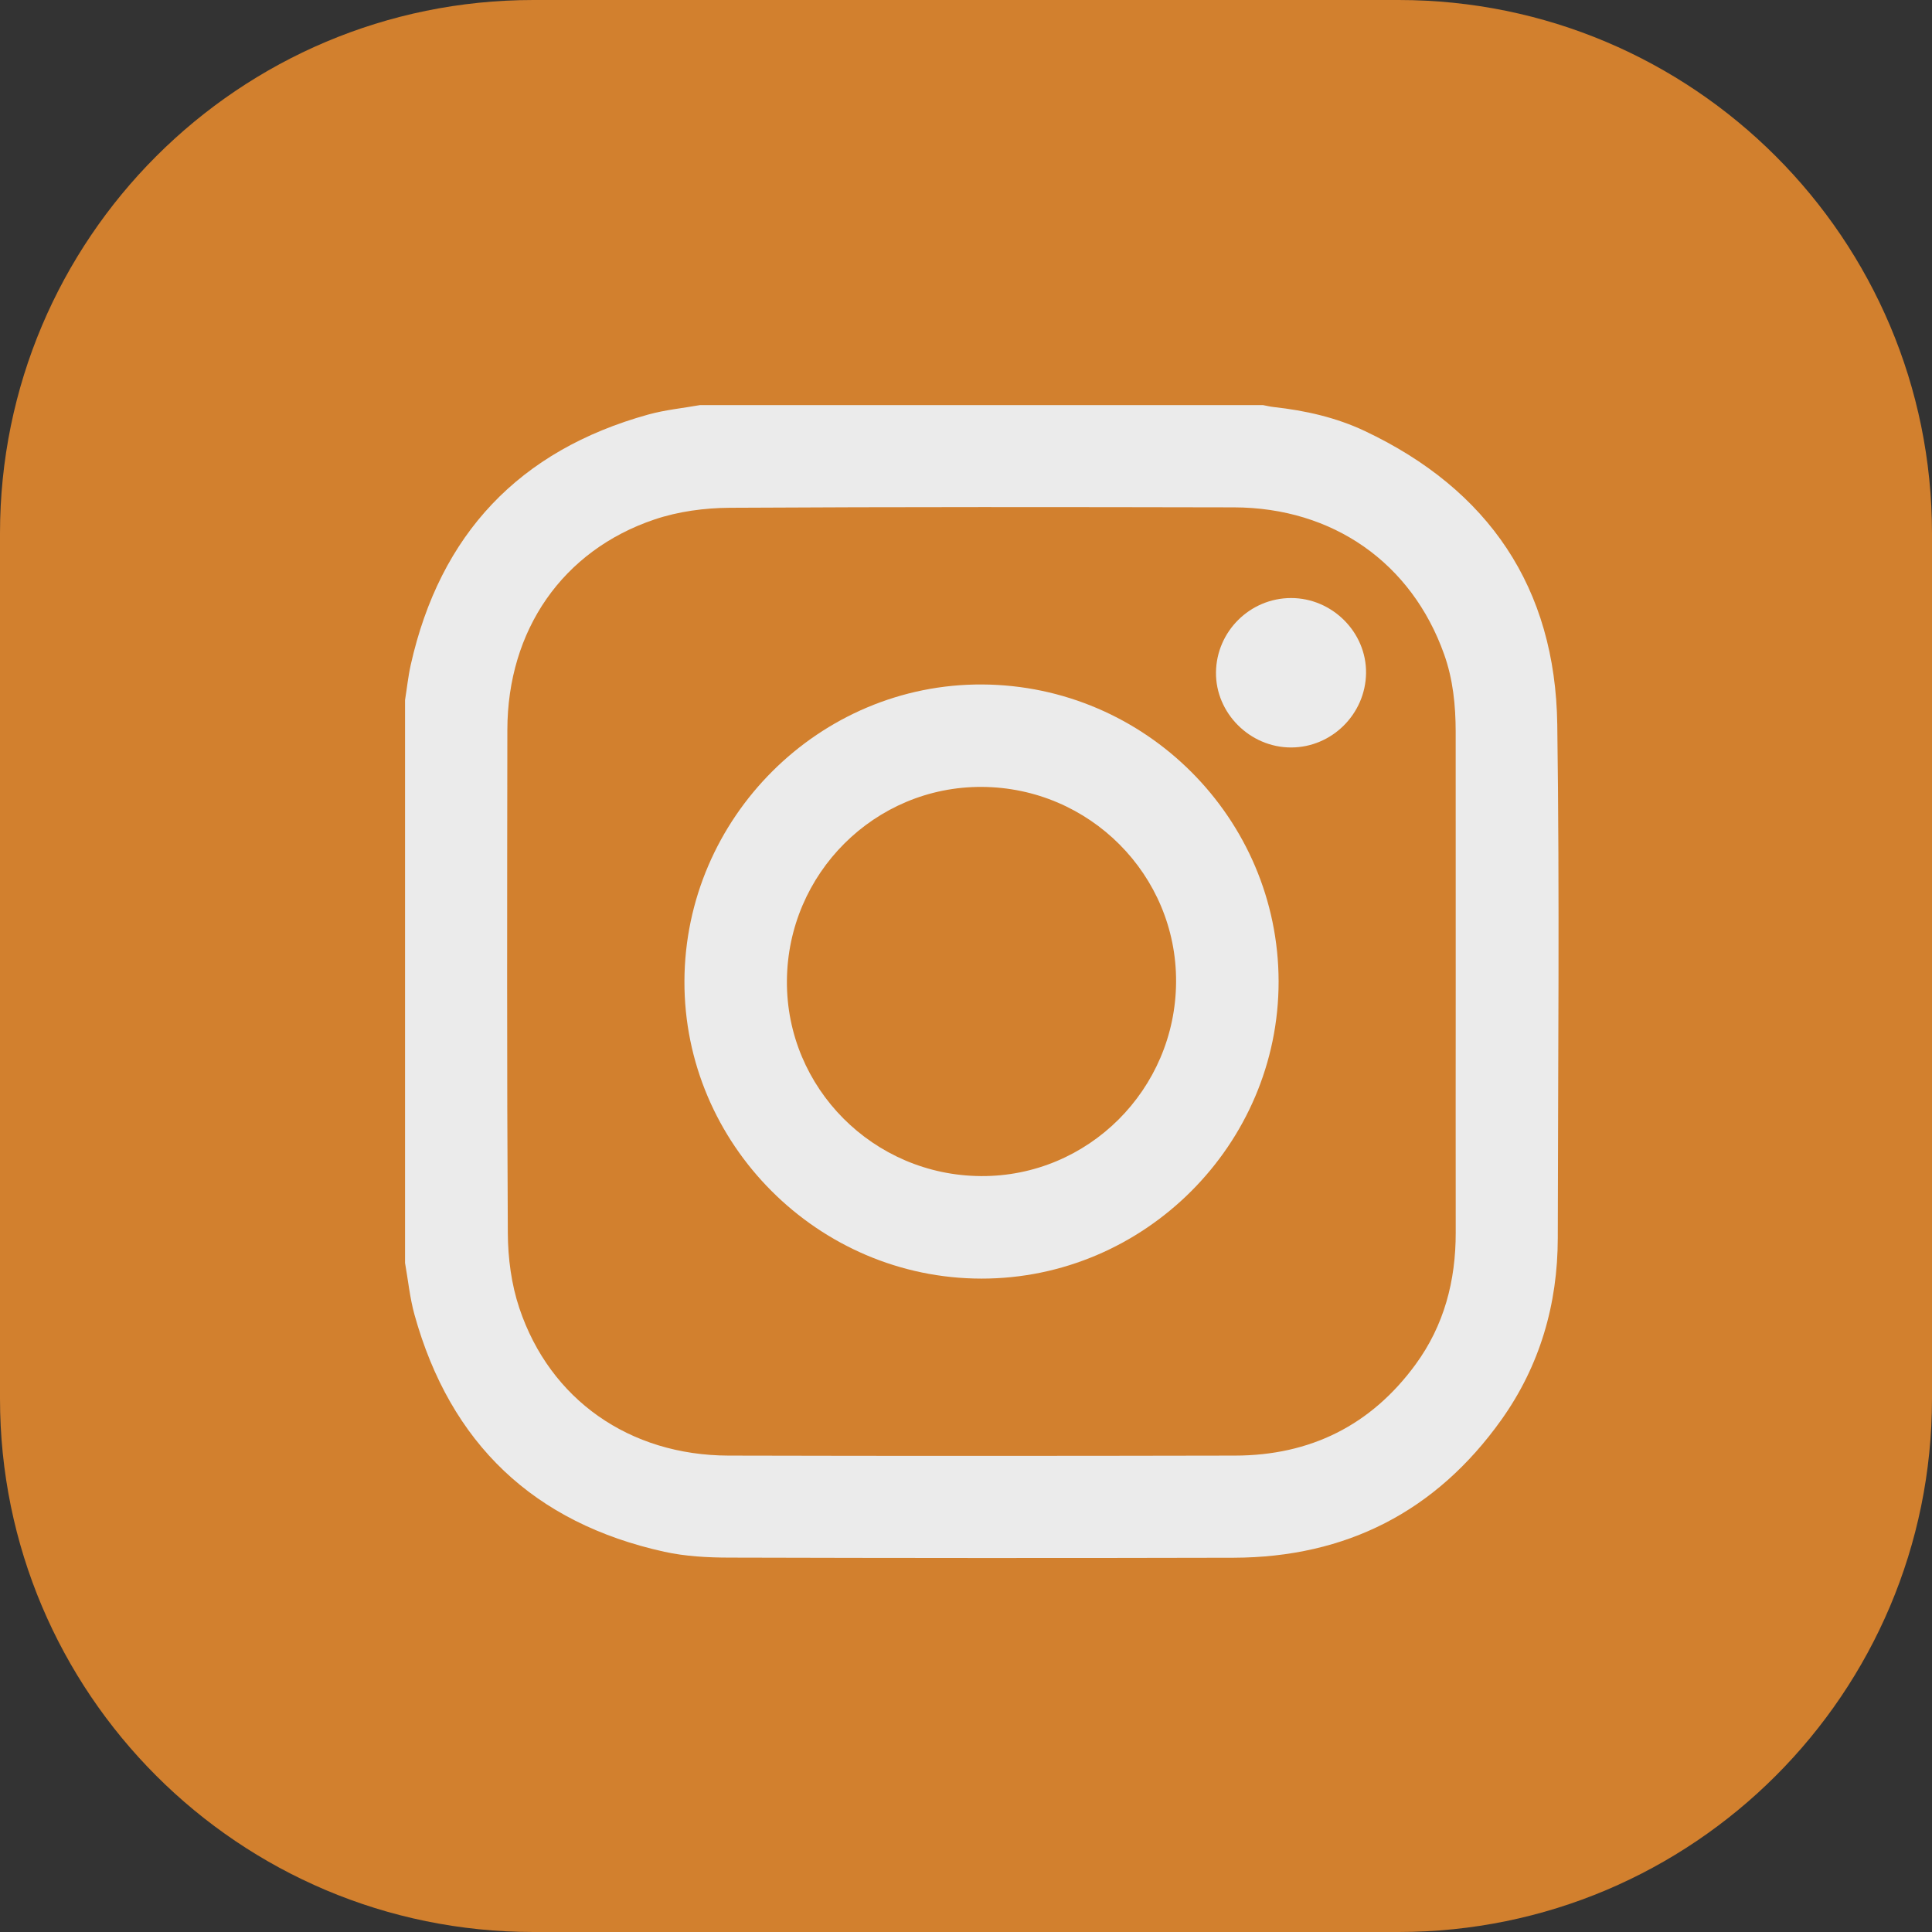 <?xml version="1.0" encoding="utf-8"?>
<!-- Generator: Adobe Illustrator 23.0.2, SVG Export Plug-In . SVG Version: 6.00 Build 0)  -->
<svg version="1.1" id="Capa_1" xmlns="http://www.w3.org/2000/svg" xmlns:xlink="http://www.w3.org/1999/xlink" x="0px" y="0px"
	 viewBox="0 0 46 46" enable-background="new 0 0 46 46" xml:space="preserve">
<rect x="0" y="0" width="46" height="46" fill="#333333" stroke="none"/>
<g>
	<path fill="#D2802E" d="M33.299,46H12.701C5.686,46,0,40.314,0,33.299V12.701C0,5.686,5.686,0,12.701,0h20.599
		C40.314,0,46,5.686,46,12.701v20.599C46,40.314,40.314,46,33.299,46z"/>
	<g>
		<path fill="#EBEBEB" d="M16.668,9.645c4.467,0,8.935,0,13.402,0c0.087,0.016,0.173,0.038,0.26,0.047
			c0.75,0.082,1.485,0.249,2.165,0.57c2.948,1.394,4.538,3.728,4.583,6.993c0.057,4.073,0.017,8.148,0.012,12.222
			c-0.002,1.579-0.427,3.042-1.344,4.329c-1.555,2.182-3.697,3.276-6.376,3.283c-4.003,0.01-8.005,0.008-12.008-0.003
			c-0.515-0.001-1.043-0.029-1.544-0.139c-3.108-0.686-5.096-2.576-5.949-5.644c-0.111-0.401-0.152-0.822-0.225-1.233
			c0-4.467,0-8.935,0-13.402c0.045-0.28,0.074-0.564,0.136-0.841c0.699-3.11,2.582-5.104,5.655-5.957
			C15.837,9.759,16.257,9.718,16.668,9.645z M34.66,23.396c0-1.992,0.001-3.984-0.001-5.976c-0.001-0.628-0.063-1.247-0.276-1.844
			c-0.774-2.173-2.646-3.491-5.004-3.496c-4.002-0.008-8.004-0.013-12.006,0.01c-0.598,0.004-1.222,0.087-1.786,0.277
			c-2.195,0.739-3.504,2.64-3.507,5.012c-0.005,3.993-0.013,7.986,0.011,11.979c0.003,0.598,0.085,1.223,0.274,1.787
			c0.731,2.184,2.627,3.506,4.981,3.512c4.02,0.01,8.04,0.008,12.059,0c1.789-0.003,3.235-0.718,4.296-2.166
			c0.684-0.933,0.961-1.997,0.959-3.145C34.657,27.363,34.66,25.379,34.66,23.396z"/>
		<path fill="#EBEBEB" d="M23.366,30.443c-3.889-0.004-7.083-3.204-7.07-7.083c0.013-3.893,3.216-7.084,7.09-7.063
			c3.888,0.021,7.052,3.191,7.057,7.07C30.447,27.249,27.249,30.447,23.366,30.443z M28.002,23.379
			c0.014-2.546-2.059-4.629-4.623-4.643c-2.547-0.014-4.629,2.059-4.643,4.623c-0.014,2.546,2.059,4.629,4.623,4.643
			C25.905,28.017,27.988,25.943,28.002,23.379z"/>
		<path fill="#EBEBEB" d="M30.737,14.239c0.983-0.002,1.801,0.817,1.788,1.789c-0.013,0.973-0.814,1.768-1.784,1.769
			c-0.981,0.001-1.801-0.82-1.789-1.791C28.964,15.032,29.763,14.241,30.737,14.239z"/>
	</g>
</g>
</svg>
